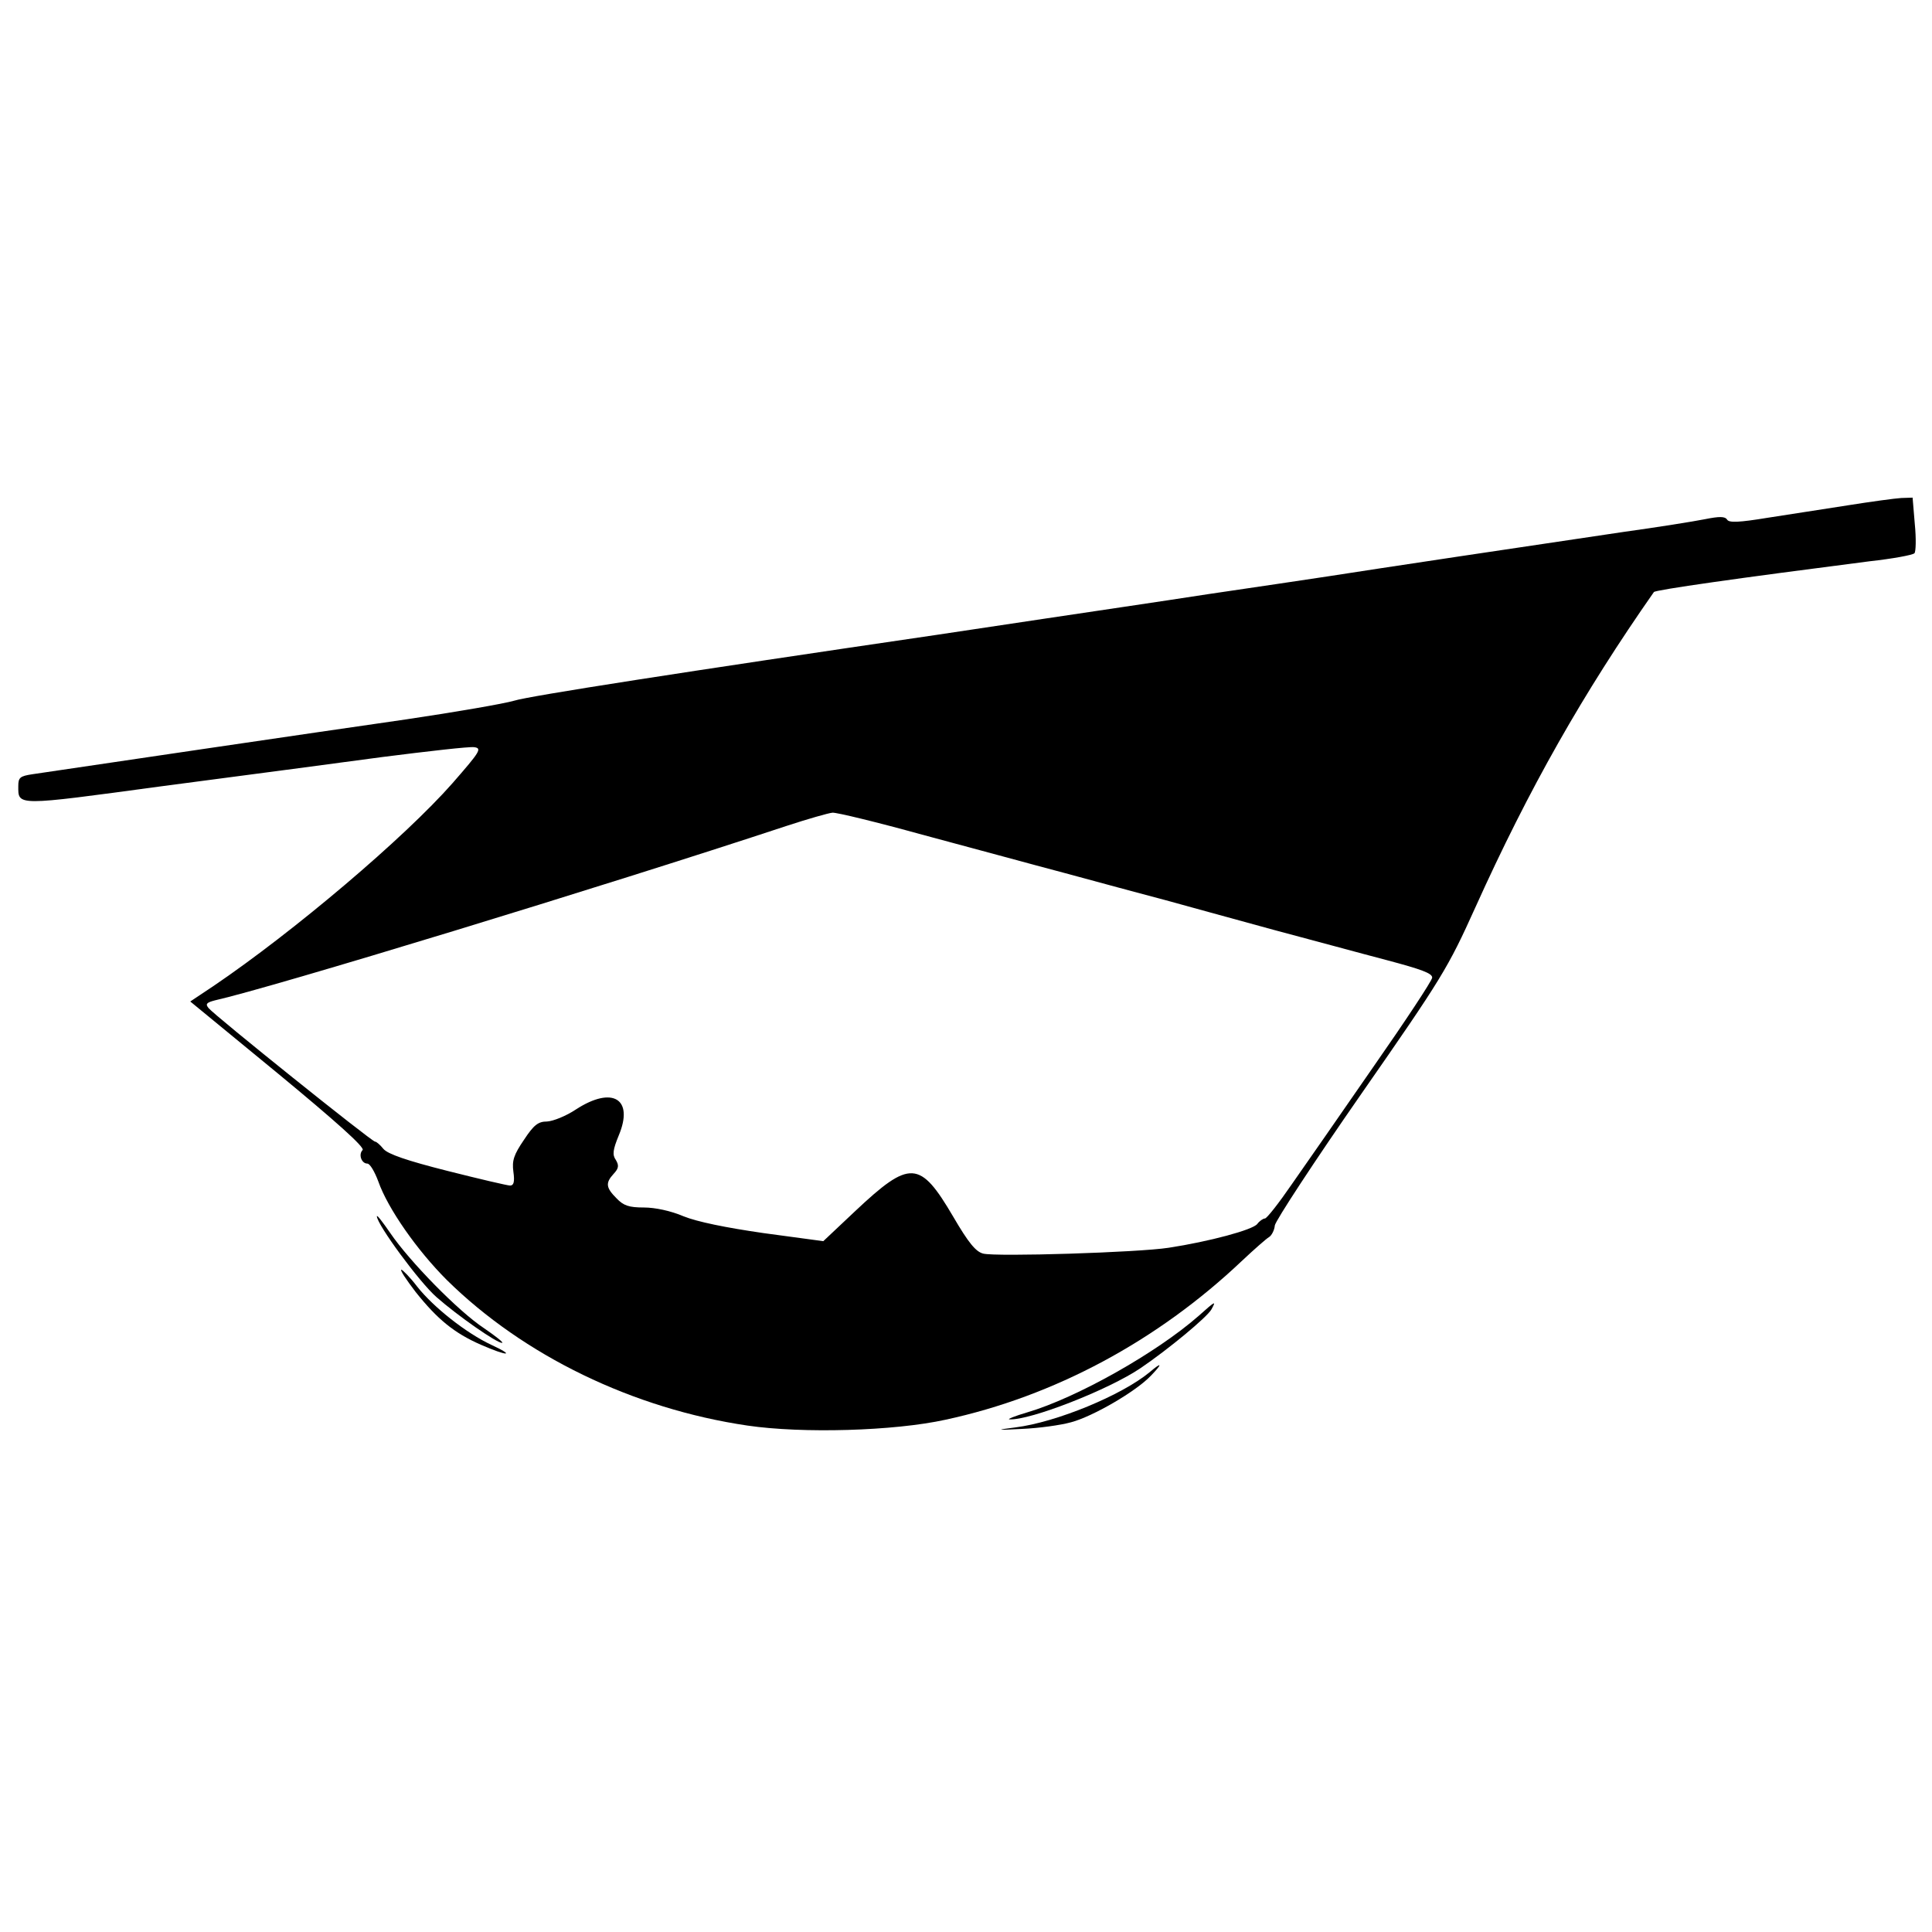 <?xml version="1.0" standalone="no"?>
<!DOCTYPE svg PUBLIC "-//W3C//DTD SVG 20010904//EN"
 "http://www.w3.org/TR/2001/REC-SVG-20010904/DTD/svg10.dtd">
<svg version="1.0" xmlns="http://www.w3.org/2000/svg"
 width="528pt" height="528pt" viewBox="0 0 528 528"
 preserveAspectRatio="xMidYMid meet">
<g transform="translate(0,528) scale(0.1,-0.1)"
fill="#000000" stroke="none">
<path d="M5050 3899 c-63 -10 -162 -25 -219 -34 -79 -13 -106 -14 -111 -5 -6
9 -21 9 -61 1 -30 -6 -130 -22 -224 -35 -237 -35 -691 -103 -805 -121 -52 -8
-201 -30 -330 -49 -129 -20 -327 -49 -440 -66 -113 -17 -248 -37 -300 -45
-689 -101 -1114 -167 -1155 -180 -27 -8 -160 -31 -295 -51 -217 -31 -922 -135
-1022 -150 -33 -5 -38 -9 -38 -32 0 -55 -9 -55 390 -1 206 27 478 63 604 80
126 16 239 29 252 27 22 -3 16 -12 -59 -98 -131 -149 -434 -406 -654 -555
l-63 -42 241 -198 c155 -128 237 -201 230 -208 -12 -12 -3 -37 13 -37 7 0 20
-22 30 -49 26 -74 106 -188 187 -269 210 -207 509 -352 822 -398 150 -22 400
-15 541 16 297 64 579 215 811 435 33 31 66 60 73 64 7 4 15 19 16 32 2 13
108 175 236 359 222 319 237 344 312 510 147 326 295 586 488 862 5 6 230 38
589 84 63 7 118 17 123 22 4 4 5 40 1 80 l-6 72 -31 -1 c-17 -1 -83 -10 -146
-20z m-2530 -900 c124 -33 299 -81 390 -105 91 -25 215 -58 275 -74 61 -17
193 -53 295 -81 102 -27 241 -65 310 -83 94 -25 125 -36 124 -48 -1 -9 -73
-118 -161 -244 -87 -126 -188 -271 -223 -321 -35 -51 -68 -93 -73 -93 -5 0
-15 -7 -21 -15 -12 -16 -131 -48 -242 -65 -84 -13 -471 -25 -507 -16 -20 5
-40 29 -82 101 -91 155 -118 156 -268 15 l-87 -82 -163 22 c-104 15 -182 31
-219 46 -35 15 -78 24 -108 24 -41 0 -56 5 -75 25 -29 29 -31 42 -8 67 14 15
15 23 6 38 -10 14 -8 28 8 67 42 100 -17 136 -117 71 -27 -18 -62 -32 -79 -33
-24 0 -36 -9 -63 -50 -28 -41 -33 -57 -29 -87 4 -28 1 -38 -9 -38 -7 0 -84 18
-171 40 -111 28 -163 46 -175 60 -9 11 -19 20 -23 20 -9 0 -439 345 -455 365
-9 11 -6 15 17 21 156 35 1061 311 1563 477 58 19 114 35 125 36 11 1 122 -26
245 -60z"/>
<path d="M1030 1956 c0 -22 116 -180 163 -221 58 -51 164 -125 179 -125 6 0
-17 18 -49 40 -70 46 -204 183 -257 261 -20 29 -36 50 -36 45z"/>
<path d="M1136 1749 c59 -74 105 -112 178 -144 73 -32 97 -32 28 0 -68 32
-157 102 -202 159 -19 25 -39 45 -43 46 -5 0 13 -27 39 -61z"/>
<path d="M3276 1684 c-115 -101 -333 -224 -469 -264 -34 -10 -56 -19 -48 -19
56 -3 271 81 358 140 74 50 183 140 194 161 13 24 11 23 -35 -18z"/>
<path d="M3142 1530 c-76 -63 -255 -137 -367 -151 -55 -7 -54 -8 20 -4 44 2
103 10 132 18 60 16 177 84 218 127 33 34 31 39 -3 10z"/>
</g>
</svg>
